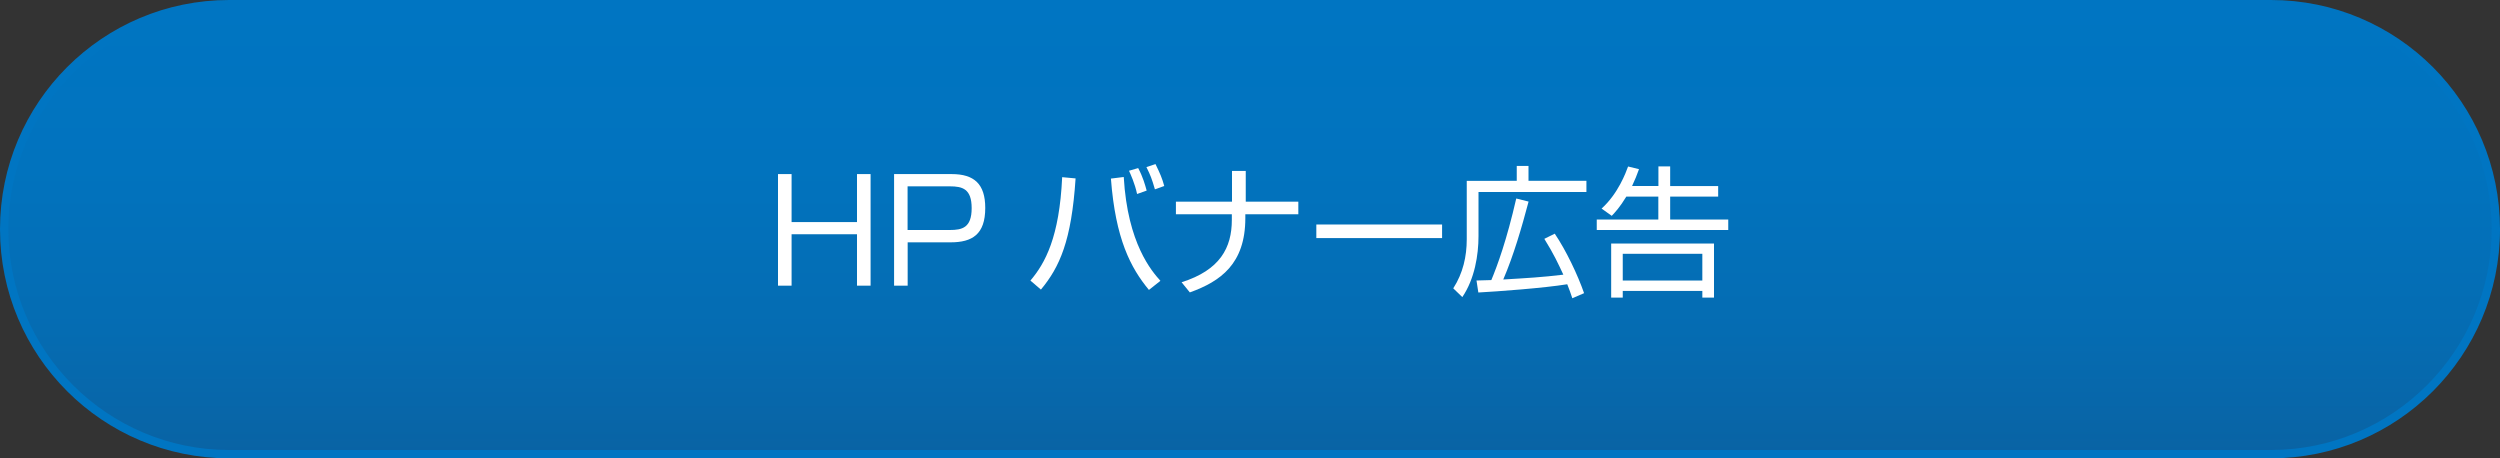 <?xml version="1.0" encoding="utf-8"?>
<!-- Generator: Adobe Illustrator 27.4.1, SVG Export Plug-In . SVG Version: 6.00 Build 0)  -->
<svg version="1.1" id="レイヤー_1" xmlns="http://www.w3.org/2000/svg" xmlns:xlink="http://www.w3.org/1999/xlink" x="0px"
	 y="0px" viewBox="0 0 300 55" style="enable-background:new 0 0 300 55;" xml:space="preserve">
<rect x="0" y="0" width="300" height="55" fill="#333333" stroke="none"/>
<style type="text/css">
	.st0{fill:url(#SVGID_1_);}
	.st1{fill:#0075C2;}
	.st2{fill:#FFFFFF;}
</style>
<g>
	<linearGradient id="SVGID_1_" gradientUnits="userSpaceOnUse" x1="150" y1="0.5" x2="150" y2="54.5">
		<stop  offset="0" style="stop-color:#0075C2"/>
		<stop  offset="0.368" style="stop-color:#0173BE"/>
		<stop  offset="0.725" style="stop-color:#056CB2"/>
		<stop  offset="1" style="stop-color:#0963A4"/>
	</linearGradient>
	<path class="st0" d="M27.5,54.5c-14.89,0-27-12.11-27-27s12.11-27,27-27h245c14.89,0,27,12.11,27,27s-12.11,27-27,27H27.5z"/>
	<path class="st1" d="M272.5,1C287.11,1,299,12.89,299,27.5c0,14.61-11.89,26.5-26.5,26.5h-245C12.89,54,1,42.11,1,27.5
		C1,12.89,12.89,1,27.5,1H272.5 M272.5,0h-245C12.31,0,0,12.31,0,27.5v0C0,42.69,12.31,55,27.5,55h245c15.19,0,27.5-12.31,27.5-27.5
		v0C300,12.31,287.69,0,272.5,0L272.5,0z"/>
</g>
<g>
	<path class="st2" d="M102.84,28.11h-7.85v6.17h-1.63V20.89h1.63v5.76h7.85v-5.76h1.63v13.39h-1.63V28.11z"/>
	<path class="st2" d="M114.2,20.89c2.7,0,4.03,1.19,4.03,4.06c0,3.18-1.56,4.13-4.16,4.13h-5.15v5.2h-1.63V20.89H114.2z
		 M108.91,22.36v5.24h5.07c1.48,0,2.62-0.27,2.62-2.62c0-2.31-1.09-2.62-2.62-2.62H108.91z"/>
	<path class="st2" d="M123.65,33.67c1.77-2.09,3.48-5.2,3.81-12.41l1.61,0.15c-0.49,7.48-1.9,10.62-4.16,13.34L123.65,33.67z
		 M134.85,21.24c0.46,8.04,3.4,11.34,4.4,12.46l-1.38,1.09c-2.19-2.65-4.01-6.1-4.56-13.36L134.85,21.24z M136.45,23.28
		c-0.27-1.28-0.8-2.41-0.97-2.79l1.1-0.32c0.58,1.09,0.83,2.01,1.02,2.7L136.45,23.28z M138.59,22.72
		c-0.39-1.33-0.53-1.68-1.02-2.67l1.09-0.36c0.56,1.16,0.78,1.65,1.05,2.63L138.59,22.72z"/>
	<path class="st2" d="M147.84,24.2v-3.69h1.65v3.69h6.31v1.51h-6.36v0.46c0,5.51-2.99,7.6-6.66,8.92l-0.99-1.22
		c4.62-1.46,6.03-4.15,6.03-7.48v-0.68h-6.71V24.2H147.84z"/>
	<path class="st2" d="M173.05,26.94v1.63h-15.09v-1.63H173.05z"/>
	<path class="st2" d="M182.01,21.7v-1.79h1.41v1.79h6.95v1.34h-12.95v5.3c0,2.28-0.46,5.12-1.94,7.31l-1.09-1.05
		c1.17-1.82,1.62-3.82,1.62-5.9v-7H182.01z M186.57,28.04c1.36,2.01,2.75,4.93,3.52,7.14l-1.41,0.61c-0.21-0.61-0.36-1.07-0.61-1.68
		c-2.8,0.46-8.43,0.87-10.67,0.99l-0.22-1.44c1.02-0.02,1.44-0.03,1.78-0.05c0.73-1.75,1.85-4.81,2.99-9.79l1.48,0.37
		c-0.82,3.09-1.8,6.48-3.04,9.35c2.84-0.17,4.66-0.27,7.21-0.58c-0.61-1.31-1.12-2.43-2.28-4.3L186.57,28.04z"/>
	<path class="st2" d="M199.01,22.33v-2.36h1.41v2.36h5.76v1.26h-5.76v2.75h6.97v1.26h-15.78v-1.26h7.39v-2.75h-3.84
		c-0.78,1.29-1.38,1.92-1.75,2.31l-1.22-0.87c1.99-1.8,2.92-4.33,3.18-5.05l1.31,0.32c-0.24,0.68-0.48,1.27-0.83,2.02H199.01z
		 M205.67,35.71h-1.39v-0.8h-9.55v0.8h-1.39v-6.49h12.34V35.71z M204.28,30.46h-9.55v3.2h9.55V30.46z"/>
</g>
<g>
</g>
<g>
</g>
<g>
</g>
<g>
</g>
<g>
</g>
<g>
</g>
<g>
</g>
<g>
</g>
<g>
</g>
<g>
</g>
<g>
</g>
<g>
</g>
<g>
</g>
<g>
</g>
<g>
</g>
</svg>
